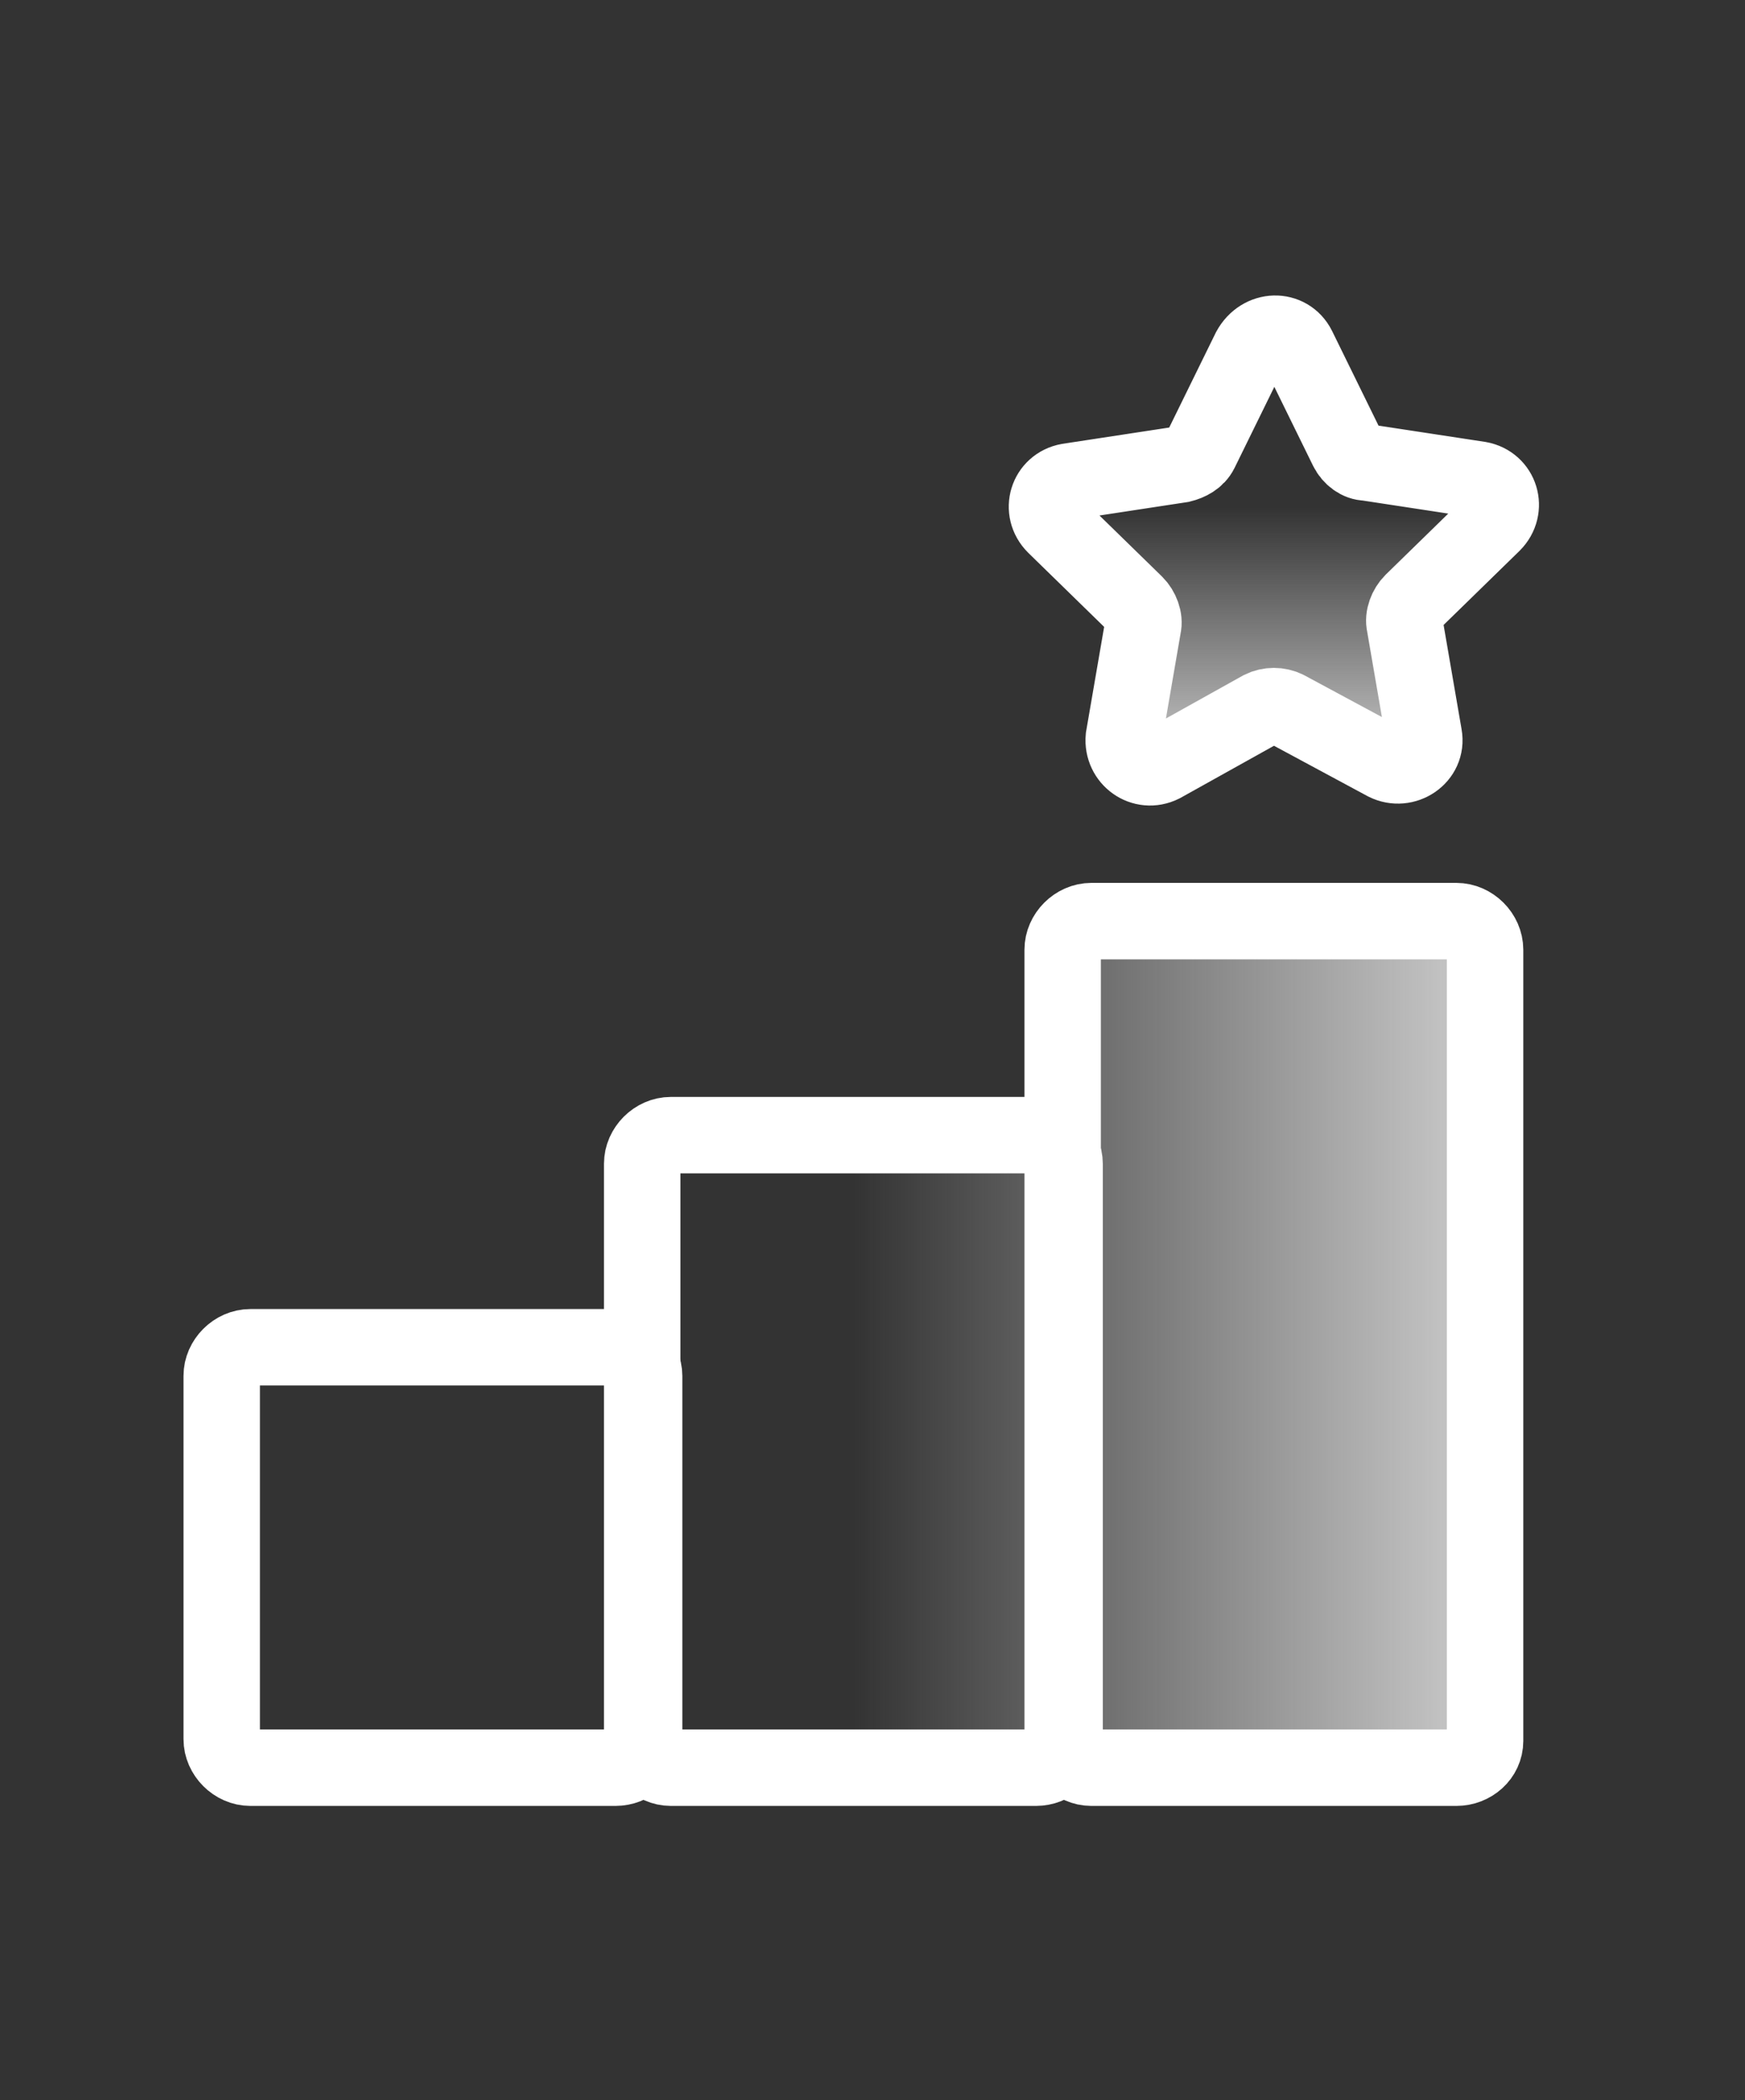 <?xml version="1.0" encoding="utf-8"?>
<!-- Generator: Adobe Illustrator 28.0.0, SVG Export Plug-In . SVG Version: 6.00 Build 0)  -->
<svg version="1.1" id="레이어_1" xmlns="http://www.w3.org/2000/svg" xmlns:xlink="http://www.w3.org/1999/xlink" x="0px"
	 y="0px" viewBox="0 0 91.3 109.9" style="enable-background:new 0 0 91.3 109.9;" xml:space="preserve">
<rect x="0" y="0" width="91.3" height="109.9" fill="#333333" stroke="none"/>
<style type="text/css">
	.st0{fill:url(#SVGID_1_);}
	.st1{fill:url(#SVGID_00000095312600901714805160000009284502668954491276_);}
	.st2{fill:none;stroke:#FFFFFF;stroke-width:4;stroke-miterlimit:10;}
</style>
<g>
	<linearGradient id="SVGID_1_" gradientUnits="userSpaceOnUse" x1="66.677" y1="40.155" x2="66.677" y2="17.477">
		<stop  offset="0" style="stop-color:#CCCCCC"/>
		<stop  offset="0.6" style="stop-color:#CCCCCC;stop-opacity:0"/>
	</linearGradient>
	<path class="st0" d="M67.9,18.2l2.6,5.3c0.2,0.4,0.6,0.7,1,0.7l5.9,0.9c1.1,0.2,1.5,1.5,0.7,2.3l-4.2,4.1c-0.3,0.3-0.5,0.8-0.4,1.2
		l1,5.8c0.2,1.1-1,1.9-2,1.4l-5.2-2.8c-0.4-0.2-0.9-0.2-1.3,0L60.8,40c-1,0.5-2.1-0.3-2-1.4l1-5.8c0.1-0.4-0.1-0.9-0.4-1.2l-4.2-4.1
		c-0.8-0.8-0.4-2.1,0.7-2.3l5.9-0.9c0.4-0.1,0.8-0.3,1-0.7l2.6-5.3C66,17.2,67.4,17.2,67.9,18.2z"/>
	
		<linearGradient id="SVGID_00000130632574306458265880000002528377601449955205_" gradientUnits="userSpaceOnUse" x1="11.634" y1="70.367" x2="77.686" y2="70.367">
		<stop  offset="0.5" style="stop-color:#CCCCCC;stop-opacity:0"/>
		<stop  offset="1" style="stop-color:#CCCCCC"/>
	</linearGradient>
	<path style="fill:url(#SVGID_00000130632574306458265880000002528377601449955205_);" d="M76.2,48.2H57.1c-0.8,0-1.5,0.7-1.5,1.5
		v11.2c0-0.8-0.7-1.5-1.5-1.5H35.1c-0.8,0-1.5,0.7-1.5,1.5V72c0-0.8-0.7-1.5-1.5-1.5H13.1c-0.8,0-1.5,0.7-1.5,1.5v19.1
		c0,0.8,0.7,1.5,1.5,1.5h19.1c0.8,0,1.5-0.7,1.5-1.5c0,0.8,0.7,1.5,1.5,1.5h19.1c0.8,0,1.5-0.7,1.5-1.5c0,0.8,0.7,1.5,1.5,1.5h19.1
		c0.8,0,1.5-0.7,1.5-1.5V49.7C77.7,48.9,77,48.2,76.2,48.2z"/>
	<path class="st2" d="M32.2,92.5H13.1c-0.8,0-1.5-0.7-1.5-1.5V72c0-0.8,0.7-1.5,1.5-1.5h19.1c0.8,0,1.5,0.7,1.5,1.5v19.1
		C33.7,91.9,33,92.5,32.2,92.5z"/>
	<path class="st2" d="M54.2,92.5H35.1c-0.8,0-1.5-0.7-1.5-1.5V60.9c0-0.8,0.7-1.5,1.5-1.5h19.1c0.8,0,1.5,0.7,1.5,1.5v30.2
		C55.7,91.9,55,92.5,54.2,92.5z"/>
	<path class="st2" d="M76.2,92.5H57.1c-0.8,0-1.5-0.7-1.5-1.5V49.7c0-0.8,0.7-1.5,1.5-1.5h19.1c0.8,0,1.5,0.7,1.5,1.5v41.4
		C77.7,91.9,77,92.5,76.2,92.5z"/>
	<path class="st2" d="M67.9,18.2l2.6,5.3c0.2,0.4,0.6,0.7,1,0.7l5.9,0.9c1.1,0.2,1.5,1.5,0.7,2.3l-4.2,4.1c-0.3,0.3-0.5,0.8-0.4,1.2
		l1,5.8c0.2,1.1-1,1.9-2,1.4l-5.2-2.8c-0.4-0.2-0.9-0.2-1.3,0L60.8,40c-1,0.5-2.1-0.3-2-1.4l1-5.8c0.1-0.4-0.1-0.9-0.4-1.2l-4.2-4.1
		c-0.8-0.8-0.4-2.1,0.7-2.3l5.9-0.9c0.4-0.1,0.8-0.3,1-0.7l2.6-5.3C66,17.2,67.4,17.2,67.9,18.2z"/>
</g>
</svg>
